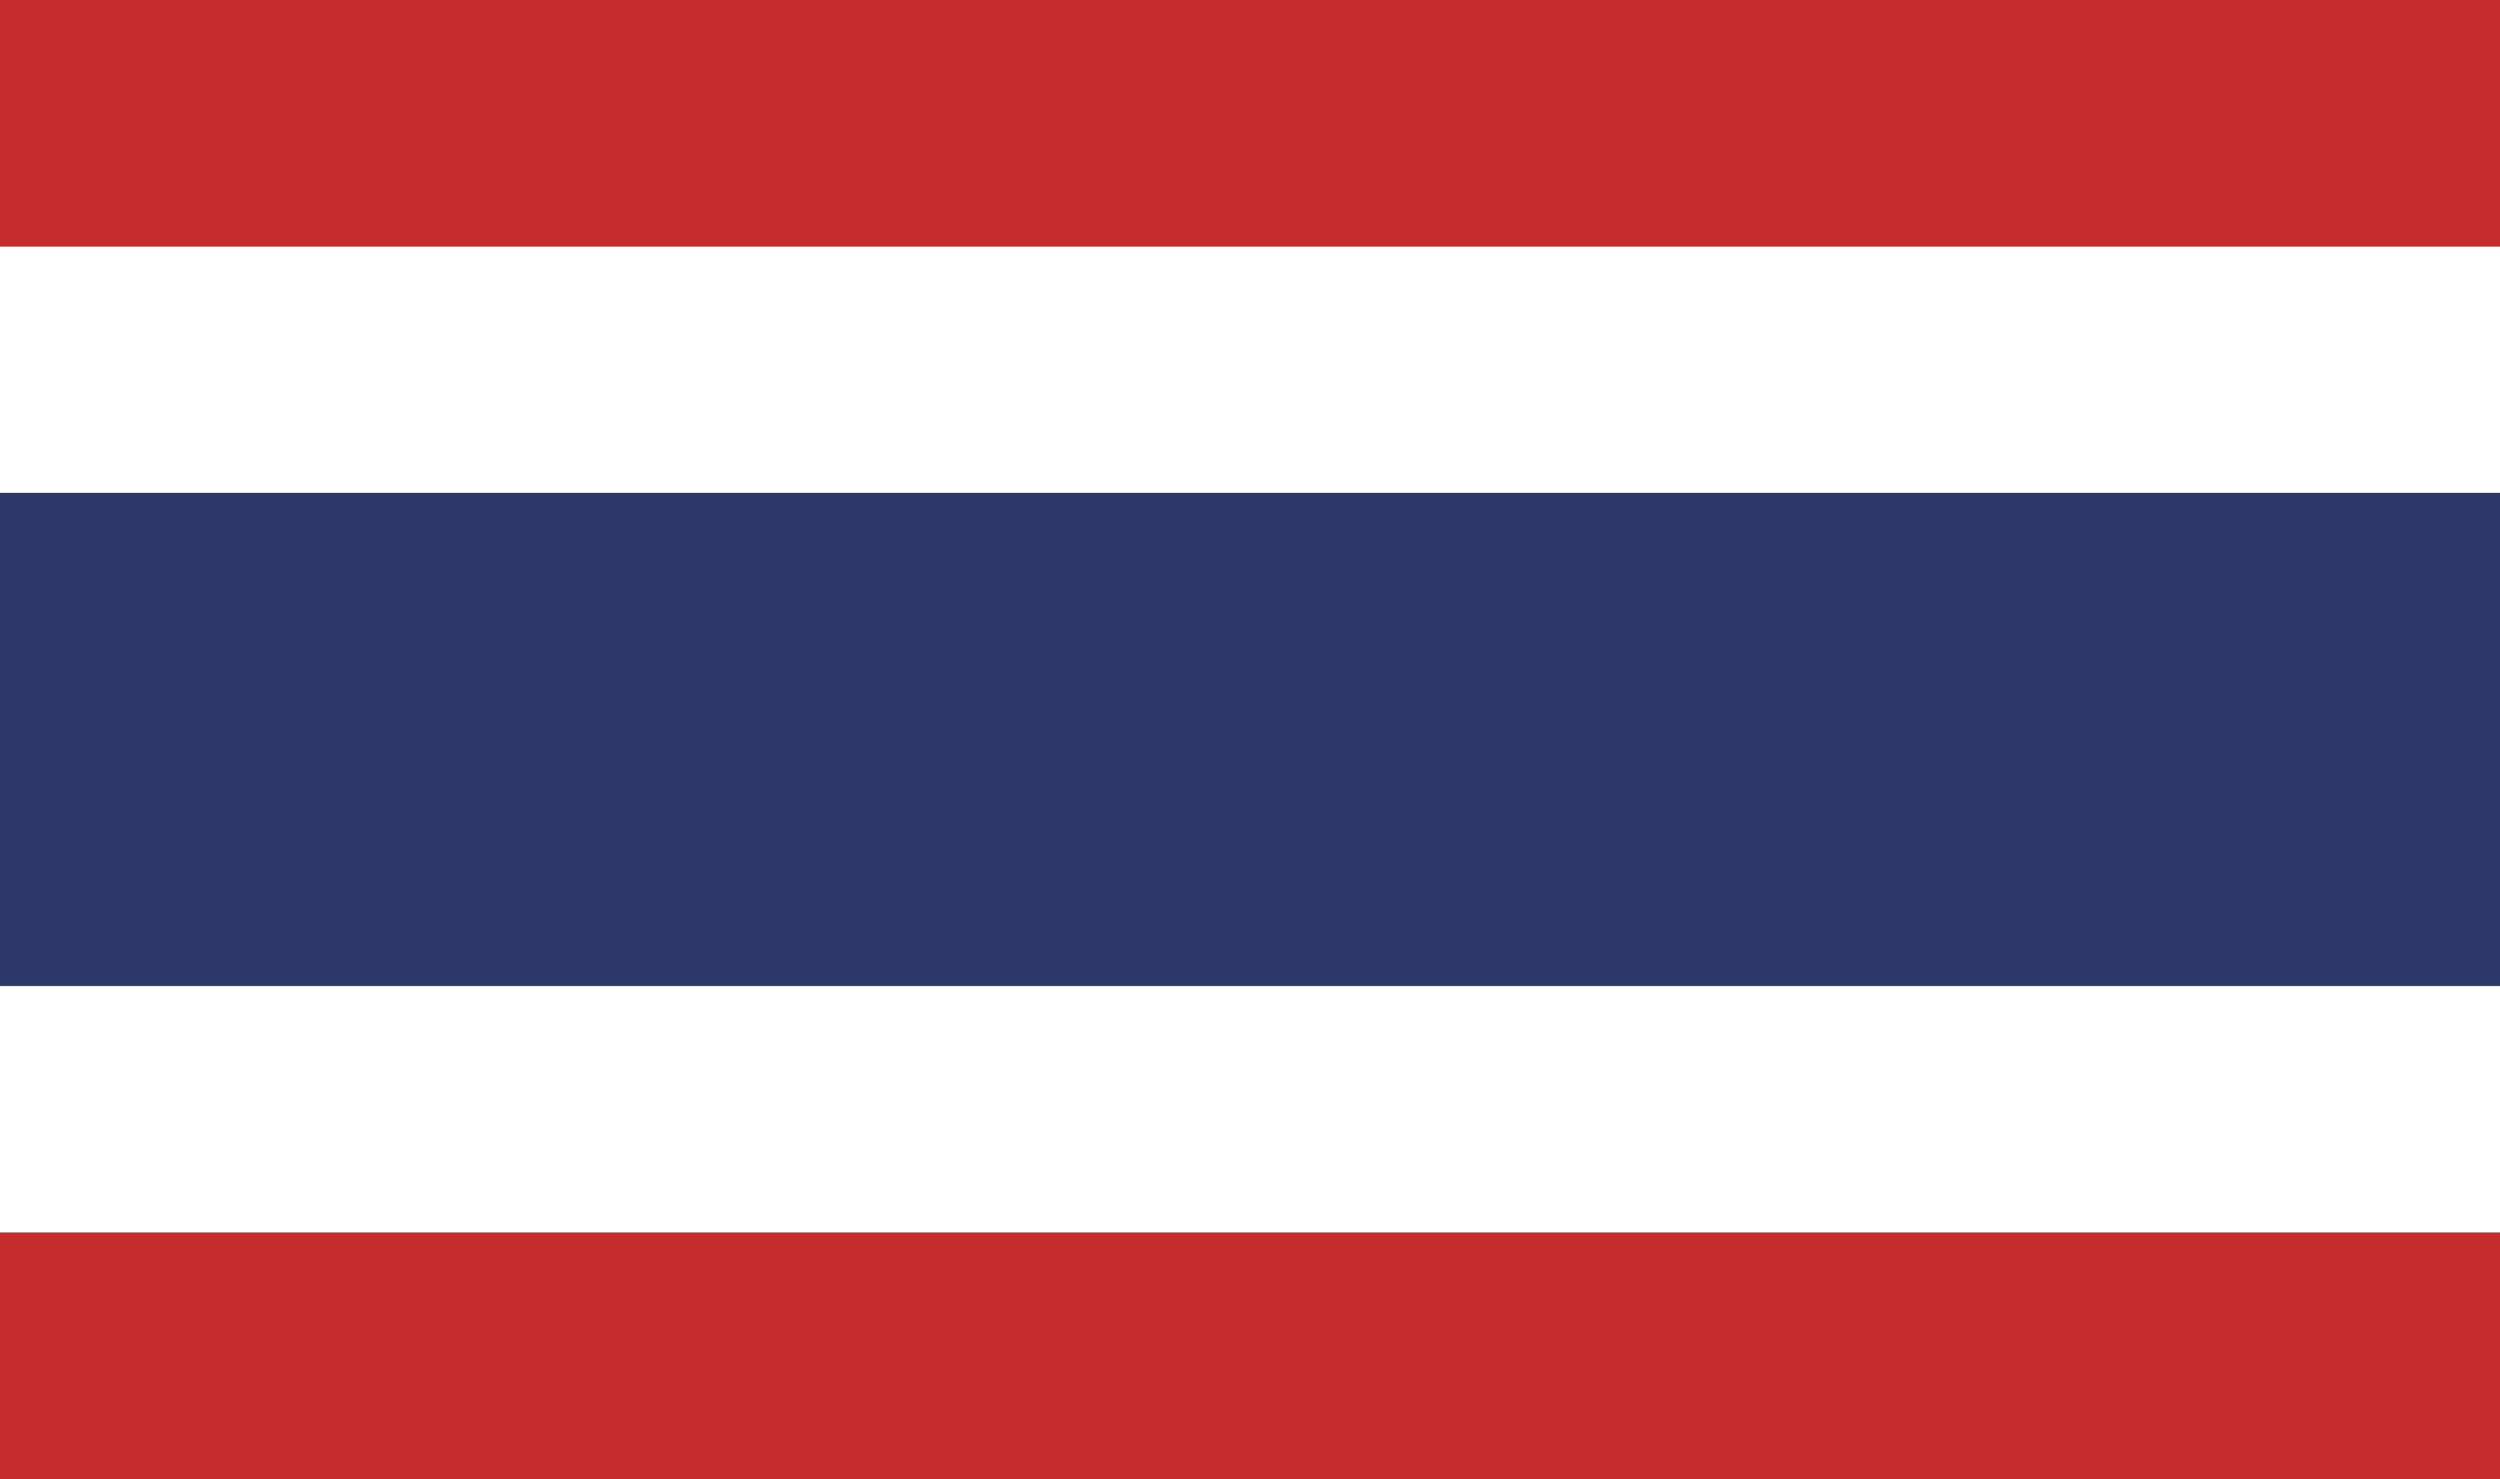<svg xmlns="http://www.w3.org/2000/svg" viewBox="0 0 64.01 37.87"><rect x="0" y="0" width="64.01" height="37.87" fill="#808080" stroke="none"/><defs><style>.cls-1{fill:#fff;}.cls-2{fill:#c52d2c;}.cls-3{fill:#2d3769;}</style></defs><title>th</title><g id="Layer_2" data-name="Layer 2"><g id="svg2"><g id="layer1"><g id="g5174"><rect id="rect2989-7" class="cls-1" y="6.31" width="64.01" height="6.31"/><rect id="rect2989-4" class="cls-1" y="25.25" width="64.01" height="6.31"/><rect id="rect2989-6" class="cls-2" y="31.56" width="64.01" height="6.31"/><rect id="rect2989-75" class="cls-2" width="64.01" height="6.31"/><rect id="rect2989" class="cls-3" y="12.62" width="64.01" height="12.62"/></g></g></g></g></svg>